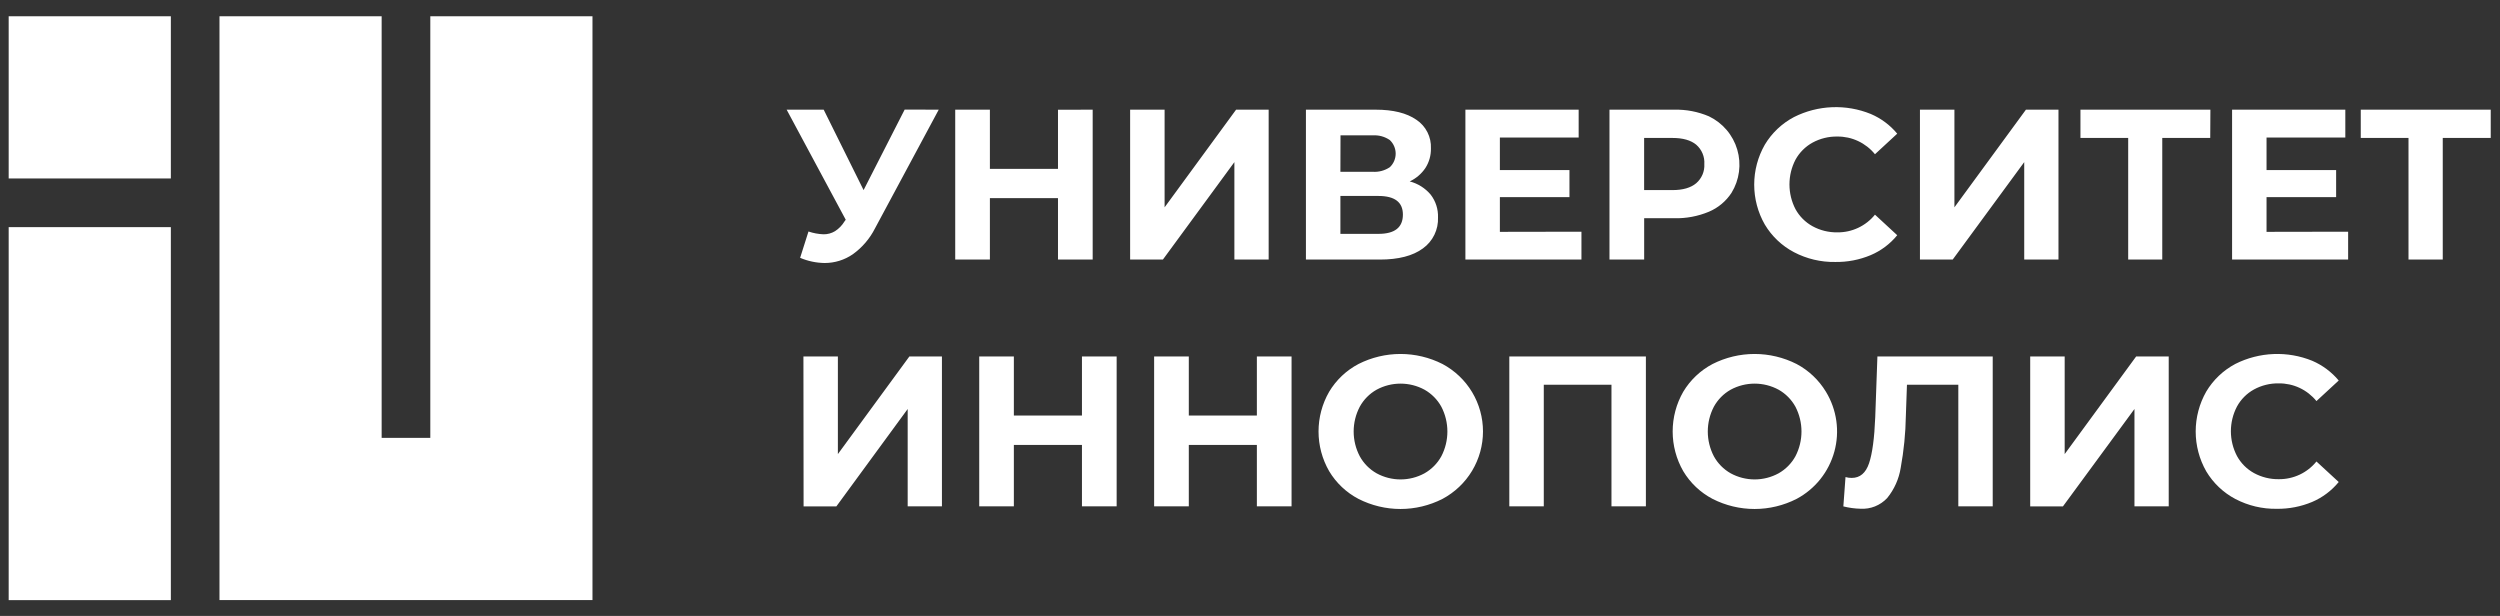 <?xml version="1.0" encoding="UTF-8"?> <svg xmlns="http://www.w3.org/2000/svg" width="138" height="34" viewBox="0 0 138 34" fill="none"><rect x="0" y="0" width="138" height="34" fill="#333333" stroke="none"/> <path fill-rule="evenodd" clip-rule="evenodd" d="M0.479 0.898H9.431V9.85H0.479V0.898ZM23.753 0.898V24.172H21.067V0.898H12.115V33.124H14.02H21.067H23.753H29.811H32.705V0.898H23.753ZM97.418 12.396C97.804 13.042 98.36 13.569 99.026 13.92C99.729 14.289 100.514 14.475 101.308 14.461C101.978 14.471 102.643 14.343 103.261 14.084C103.832 13.842 104.335 13.464 104.727 12.984L103.498 11.849C103.248 12.159 102.931 12.407 102.571 12.576C102.211 12.746 101.817 12.831 101.419 12.826C100.942 12.833 100.471 12.717 100.052 12.488C99.656 12.27 99.33 11.944 99.112 11.548C98.892 11.126 98.778 10.657 98.778 10.181C98.778 9.704 98.892 9.235 99.112 8.813C99.33 8.417 99.656 8.091 100.052 7.873C100.471 7.645 100.942 7.529 101.419 7.537C101.817 7.533 102.21 7.618 102.57 7.788C102.93 7.957 103.247 8.205 103.498 8.514L104.727 7.379C104.334 6.905 103.833 6.532 103.267 6.291C102.589 6.015 101.86 5.888 101.128 5.918C100.396 5.947 99.68 6.133 99.026 6.463C98.361 6.814 97.805 7.341 97.418 7.986C97.034 8.658 96.832 9.418 96.832 10.191C96.832 10.965 97.034 11.725 97.418 12.396ZM51.818 6.054L48.301 12.603C48.015 13.171 47.595 13.662 47.078 14.033C46.619 14.351 46.073 14.52 45.515 14.518C45.051 14.511 44.593 14.414 44.167 14.232L44.628 12.779C44.895 12.87 45.174 12.922 45.456 12.933C45.681 12.937 45.901 12.877 46.093 12.761C46.306 12.624 46.484 12.44 46.615 12.224L46.685 12.13L43.423 6.054H45.468L47.67 10.493L49.938 6.048L51.818 6.054ZM60.316 6.054V14.328H58.401V10.936H54.642V14.328H52.728V6.054H54.642V9.321H58.401V6.058L60.316 6.054ZM64.286 6.054H62.383V14.328H64.192L68.138 8.949V14.328H70.03V6.054H68.232L64.286 11.444V6.054ZM78.976 10.747C79.251 11.105 79.393 11.548 79.378 11.999C79.392 12.331 79.324 12.662 79.178 12.961C79.033 13.26 78.816 13.518 78.546 13.712C77.99 14.123 77.196 14.328 76.164 14.328H72.087V6.054H75.94C76.901 6.054 77.649 6.24 78.184 6.611C78.443 6.783 78.653 7.019 78.794 7.297C78.934 7.574 79.001 7.883 78.987 8.193C78.995 8.577 78.888 8.953 78.681 9.276C78.465 9.595 78.167 9.851 77.817 10.014C78.27 10.132 78.675 10.388 78.976 10.747ZM73.99 9.483H75.774C76.108 9.506 76.441 9.416 76.719 9.229C76.821 9.132 76.902 9.016 76.957 8.888C77.012 8.759 77.041 8.62 77.041 8.48C77.041 8.34 77.012 8.202 76.957 8.073C76.902 7.945 76.821 7.829 76.719 7.732C76.444 7.542 76.113 7.451 75.779 7.472H73.996L73.99 9.483ZM77.44 11.845C77.44 11.161 76.991 10.818 76.092 10.817H73.99V12.909H76.092C76.991 12.909 77.44 12.555 77.44 11.845ZM87.296 14.328V12.79L82.793 12.798V10.883H86.634V9.387H82.793V7.592H87.142V6.054H80.89V14.328H87.296ZM94.333 6.421C94.708 6.601 95.04 6.857 95.31 7.173C95.579 7.489 95.779 7.858 95.896 8.256C96.014 8.654 96.046 9.073 95.992 9.484C95.937 9.896 95.797 10.291 95.579 10.645C95.277 11.108 94.843 11.471 94.333 11.687C93.729 11.939 93.079 12.062 92.424 12.046H90.758V14.328H88.843V6.054H92.424C93.079 6.039 93.73 6.164 94.333 6.421ZM93.63 10.114C93.781 9.984 93.9 9.821 93.978 9.638C94.056 9.455 94.091 9.256 94.079 9.057C94.092 8.856 94.058 8.655 93.98 8.469C93.902 8.283 93.782 8.118 93.63 7.986C93.33 7.739 92.893 7.615 92.319 7.615H90.756V10.493H92.319C92.893 10.493 93.33 10.367 93.63 10.114ZM105.981 6.054H107.884V11.444L111.831 6.054H113.628V14.328H111.737V8.949L107.789 14.328H105.981V6.054ZM119.357 7.615H122.005L122.014 6.052H114.841V7.615H117.476V14.328H119.357V7.615ZM129.617 12.79V14.328H123.211V6.054H129.462V7.592H125.113V9.387H128.954V10.883H125.113V12.798L129.617 12.79ZM134.84 7.615H137.488V6.052H130.314V7.615H132.949V14.328H134.84V7.615ZM44.349 19.676H46.251V25.066L50.198 19.676H51.995V27.95H50.104V22.577L46.167 27.953H44.358L44.349 19.676ZM61.639 27.95V19.676H59.724V22.938H55.965V19.676H54.053V27.951H55.965V24.56H59.724V27.95H61.639ZM71.294 19.676V27.95H69.379V24.56H65.622V27.951H63.708V19.676H65.622V22.938H69.379V19.676H71.294ZM73.369 26.009C73.757 26.659 74.318 27.188 74.988 27.539C75.707 27.905 76.501 28.096 77.307 28.096C78.114 28.096 78.908 27.905 79.626 27.539C80.301 27.179 80.866 26.643 81.26 25.987C81.653 25.331 81.861 24.581 81.861 23.816C81.861 23.051 81.653 22.301 81.26 21.645C80.866 20.989 80.301 20.453 79.626 20.093C78.908 19.729 78.113 19.539 77.307 19.539C76.501 19.539 75.707 19.729 74.988 20.093C74.318 20.445 73.758 20.975 73.369 21.625C72.985 22.292 72.783 23.048 72.783 23.817C72.783 24.586 72.985 25.342 73.369 26.009ZM79.562 25.186C79.346 25.58 79.024 25.905 78.634 26.126C78.228 26.348 77.773 26.464 77.31 26.464C76.848 26.464 76.393 26.348 75.987 26.126C75.596 25.905 75.275 25.58 75.059 25.186C74.838 24.765 74.722 24.295 74.722 23.819C74.722 23.343 74.838 22.873 75.059 22.451C75.275 22.058 75.596 21.732 75.987 21.512C76.393 21.291 76.848 21.176 77.31 21.176C77.773 21.176 78.228 21.291 78.634 21.512C79.024 21.733 79.346 22.058 79.562 22.451C79.782 22.874 79.896 23.343 79.896 23.819C79.896 24.295 79.782 24.764 79.562 25.186ZM90.853 19.676V27.95H88.953V21.239H85.217V27.951H83.314V19.676H90.853ZM92.915 26.009C93.303 26.658 93.864 27.188 94.534 27.539C95.252 27.905 96.047 28.096 96.853 28.096C97.659 28.096 98.454 27.905 99.172 27.539C99.679 27.269 100.125 26.898 100.483 26.45C100.841 26.001 101.104 25.484 101.256 24.931C101.408 24.377 101.445 23.798 101.365 23.23C101.285 22.662 101.09 22.115 100.792 21.625C100.4 20.977 99.841 20.448 99.172 20.093C98.454 19.729 97.659 19.539 96.853 19.539C96.047 19.539 95.253 19.729 94.534 20.093C93.864 20.446 93.304 20.976 92.915 21.625C92.532 22.292 92.331 23.048 92.331 23.817C92.331 24.586 92.532 25.342 92.915 26.009ZM99.108 25.186C98.892 25.58 98.57 25.905 98.18 26.126C97.774 26.348 97.319 26.464 96.856 26.464C96.394 26.464 95.939 26.348 95.532 26.126C95.142 25.905 94.82 25.58 94.605 25.186C94.385 24.764 94.27 24.295 94.27 23.819C94.27 23.343 94.385 22.874 94.605 22.451C94.82 22.058 95.142 21.732 95.532 21.512C95.939 21.291 96.394 21.176 96.856 21.176C97.318 21.176 97.773 21.291 98.18 21.512C98.57 21.732 98.892 22.058 99.108 22.451C99.327 22.874 99.442 23.343 99.442 23.819C99.442 24.295 99.327 24.764 99.108 25.186ZM109.998 19.676V27.95H108.099V21.239H105.264L105.203 22.964C105.187 23.921 105.092 24.876 104.92 25.818C104.823 26.434 104.564 27.013 104.17 27.496C103.982 27.695 103.753 27.851 103.499 27.953C103.245 28.054 102.972 28.098 102.699 28.082C102.38 28.075 102.063 28.031 101.753 27.953L101.872 26.334C101.983 26.366 102.099 26.382 102.214 26.381C102.671 26.381 102.99 26.111 103.172 25.572C103.353 25.033 103.467 24.186 103.513 23.032L103.633 19.676H109.998ZM113.97 19.676H112.067V27.953H113.874L117.822 22.577V27.95H119.713V19.676H117.916L113.97 25.066V19.676ZM123.394 27.545C122.728 27.194 122.172 26.666 121.786 26.021C121.403 25.349 121.202 24.59 121.202 23.817C121.202 23.044 121.403 22.285 121.786 21.613C122.172 20.967 122.728 20.439 123.394 20.087C124.048 19.758 124.765 19.573 125.497 19.543C126.229 19.513 126.959 19.64 127.637 19.916C128.202 20.159 128.702 20.532 129.097 21.004L127.868 22.139C127.617 21.83 127.299 21.582 126.939 21.412C126.579 21.243 126.185 21.158 125.787 21.162C125.31 21.154 124.839 21.27 124.42 21.498C124.024 21.716 123.699 22.042 123.482 22.438C123.261 22.86 123.145 23.329 123.145 23.805C123.145 24.282 123.261 24.751 123.482 25.173C123.699 25.569 124.024 25.895 124.42 26.113C124.839 26.341 125.31 26.458 125.787 26.451C126.185 26.456 126.579 26.37 126.94 26.201C127.3 26.032 127.617 25.783 127.868 25.474L129.097 26.607C128.704 27.086 128.201 27.464 127.631 27.707C127.013 27.966 126.348 28.095 125.678 28.086C124.883 28.1 124.098 27.913 123.394 27.545ZM0.479 12.536H9.431V33.126H0.479V12.536Z" fill="white"></path> </svg> 
